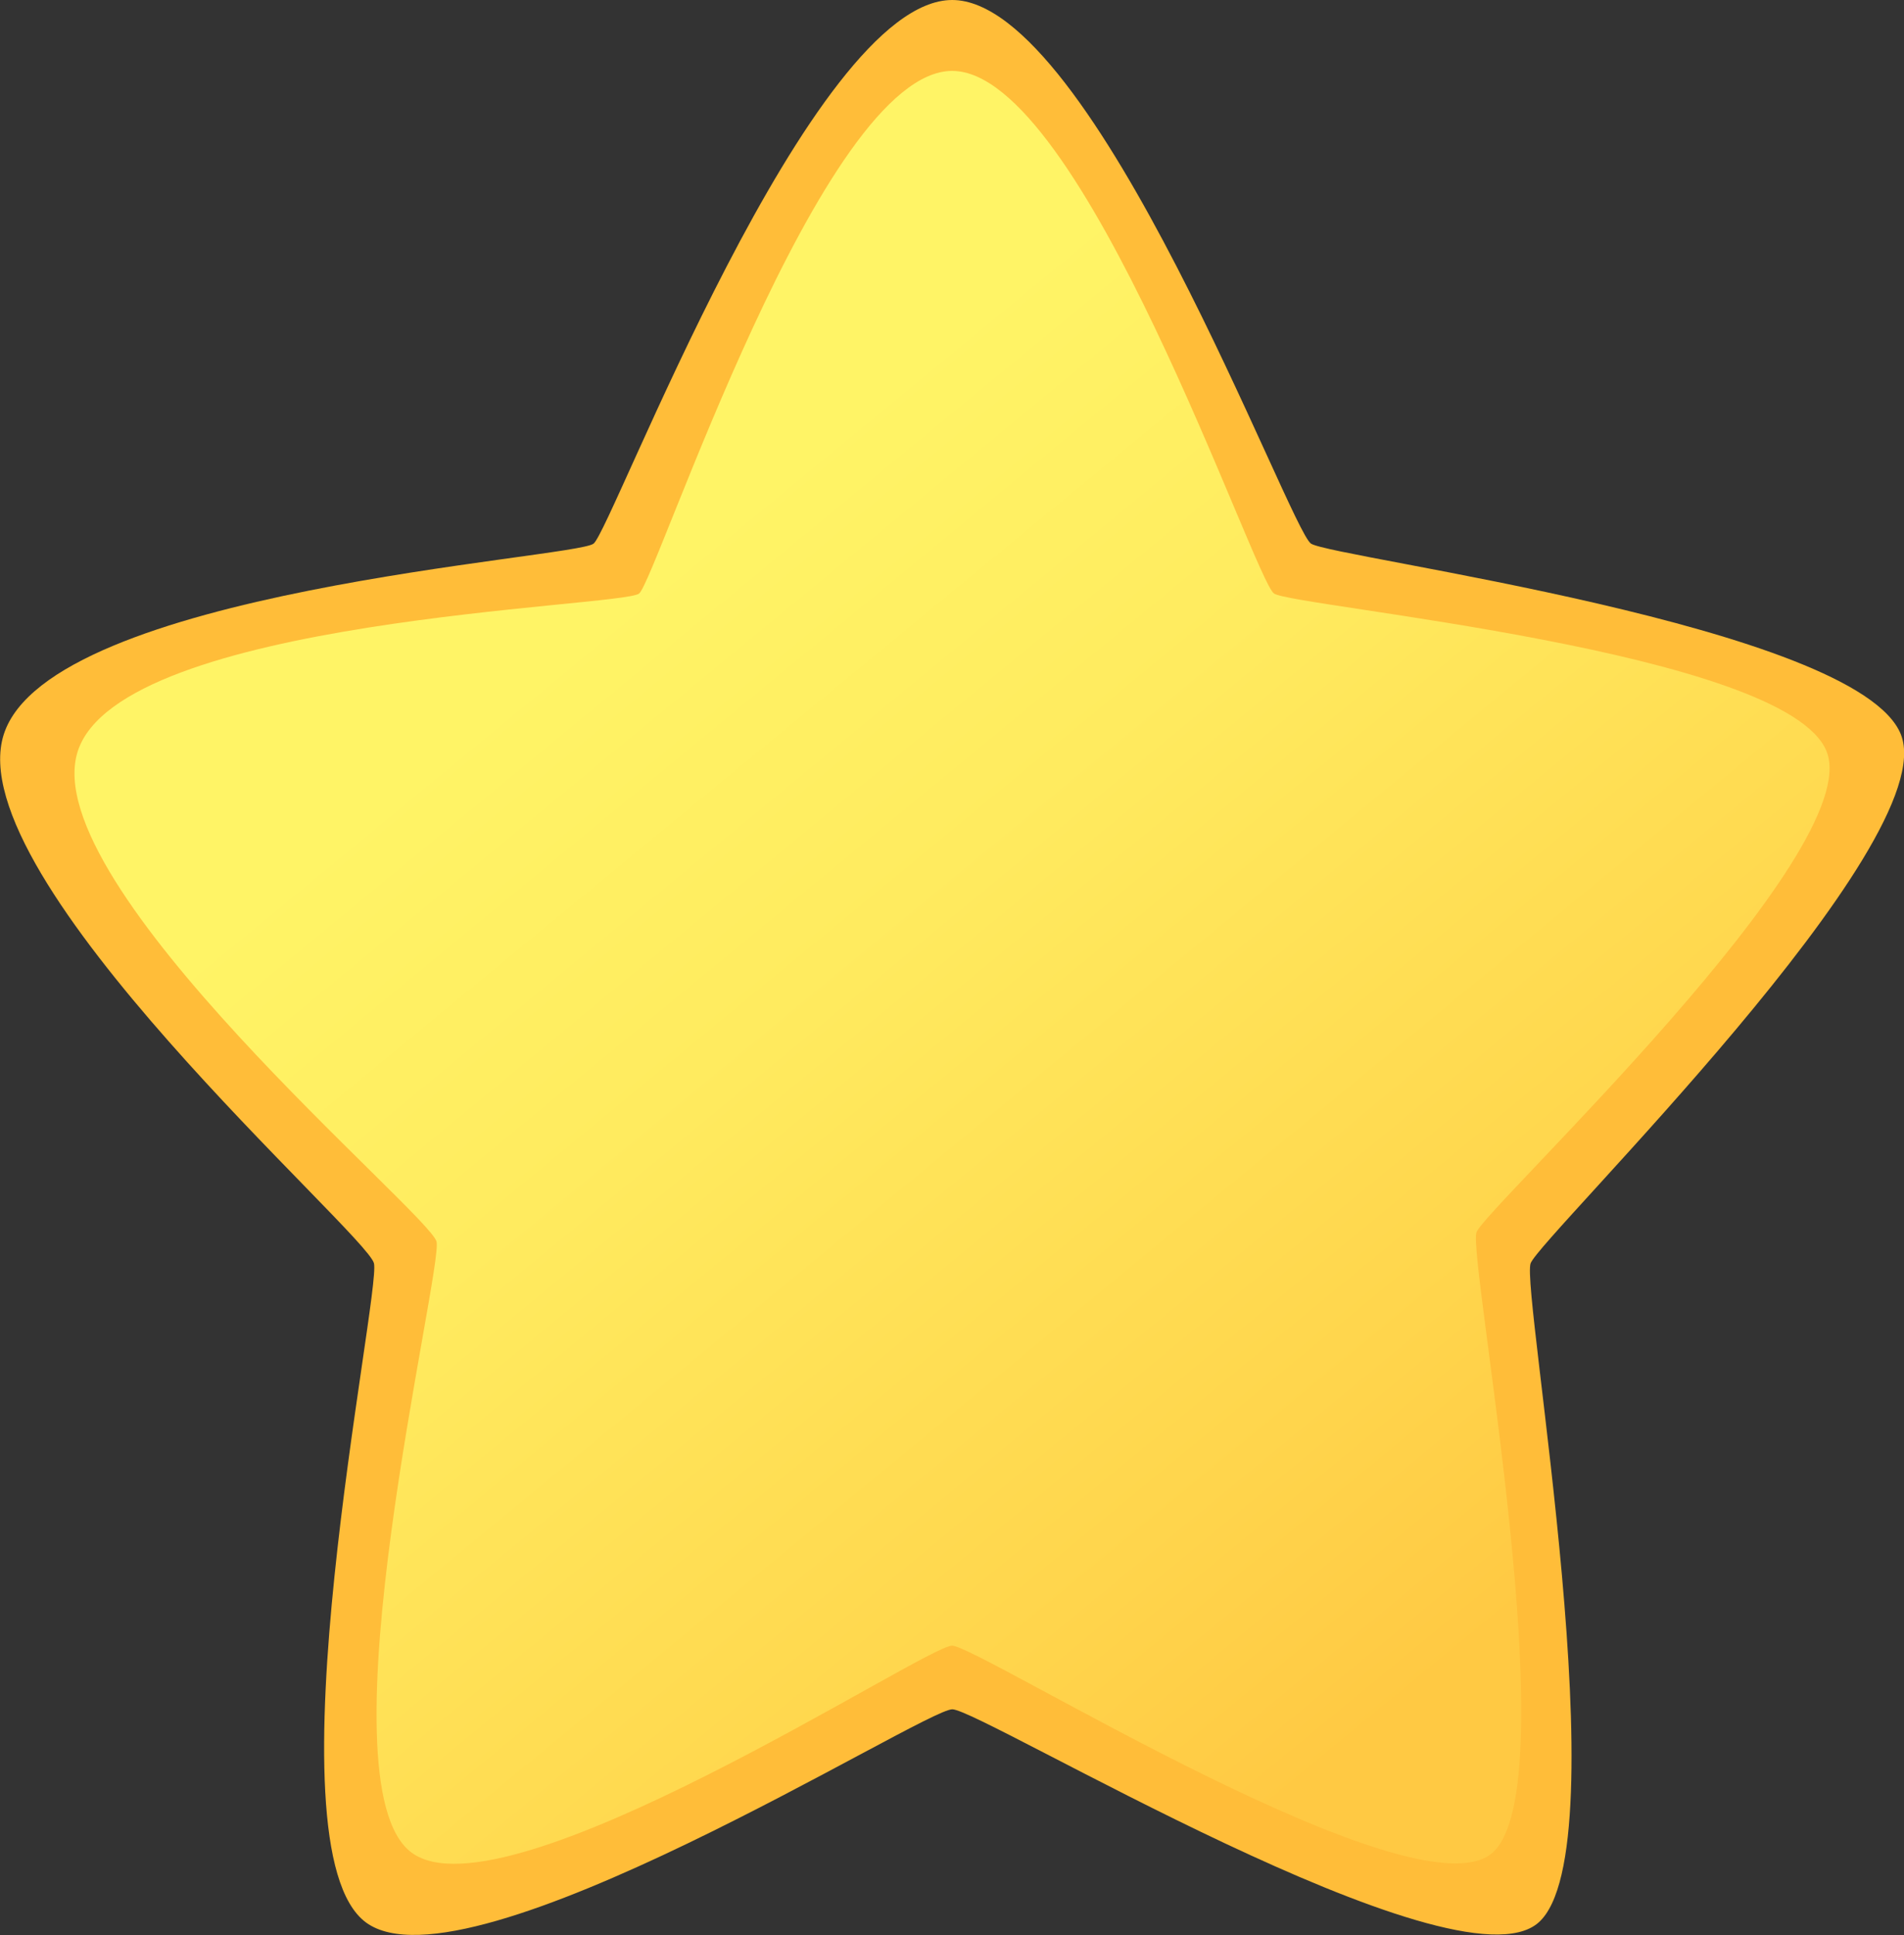 <svg id="Group_9052" data-name="Group 9052" xmlns="http://www.w3.org/2000/svg" xmlns:xlink="http://www.w3.org/1999/xlink" width="52" height="52.833" viewBox="0 0 52 52.833">
  <rect x="0" y="0" width="52" height="52.833" fill="#333333" stroke="none"/>
  <defs>
    <linearGradient id="linear-gradient" x1="0.251" y1="0.253" x2="0.839" y2="0.993" gradientUnits="objectBoundingBox">
      <stop offset="0.043" stop-color="#fff466"/>
      <stop offset="0.075" stop-color="#fff466"/>
      <stop offset="0.315" stop-color="#ffeb5f"/>
      <stop offset="0.692" stop-color="#ffd54c"/>
      <stop offset="0.86" stop-color="#ffc943"/>
    </linearGradient>
  </defs>
  <path id="Path_6197" data-name="Path 6197" d="M5503.709,195.156c3.87,0,9.205,14.451,9.8,14.843s14.921,2.239,16.109,5.208-9.837,13.711-10.111,14.441,2.482,16,.216,18-15.22-5.818-16.01-5.822-13.222,7.863-16.011,5.822.416-17.176.215-18-11.37-10.51-10.11-14.441,15.594-4.8,16.108-5.208S5499.838,195.156,5503.709,195.156Z" transform="translate(-5477.704 -195.156)" fill="#ffbd39"/>
  <path id="Path_6198" data-name="Path 6198" d="M5521.562,214.085c3.567,0,8.248,13.906,8.792,14.27s14,1.56,15.091,4.312-9.31,12.449-9.562,13.126,2.528,15.088.439,16.94-14.032-5.648-14.761-5.652-12.188,7.543-14.76,5.652.864-15.917.679-16.683-10.962-9.739-9.8-13.383,14.857-3.934,15.332-4.312S5517.994,214.085,5521.562,214.085Z" transform="translate(-5495.558 -212.149)" fill="url(#linear-gradient)"/>
</svg>
